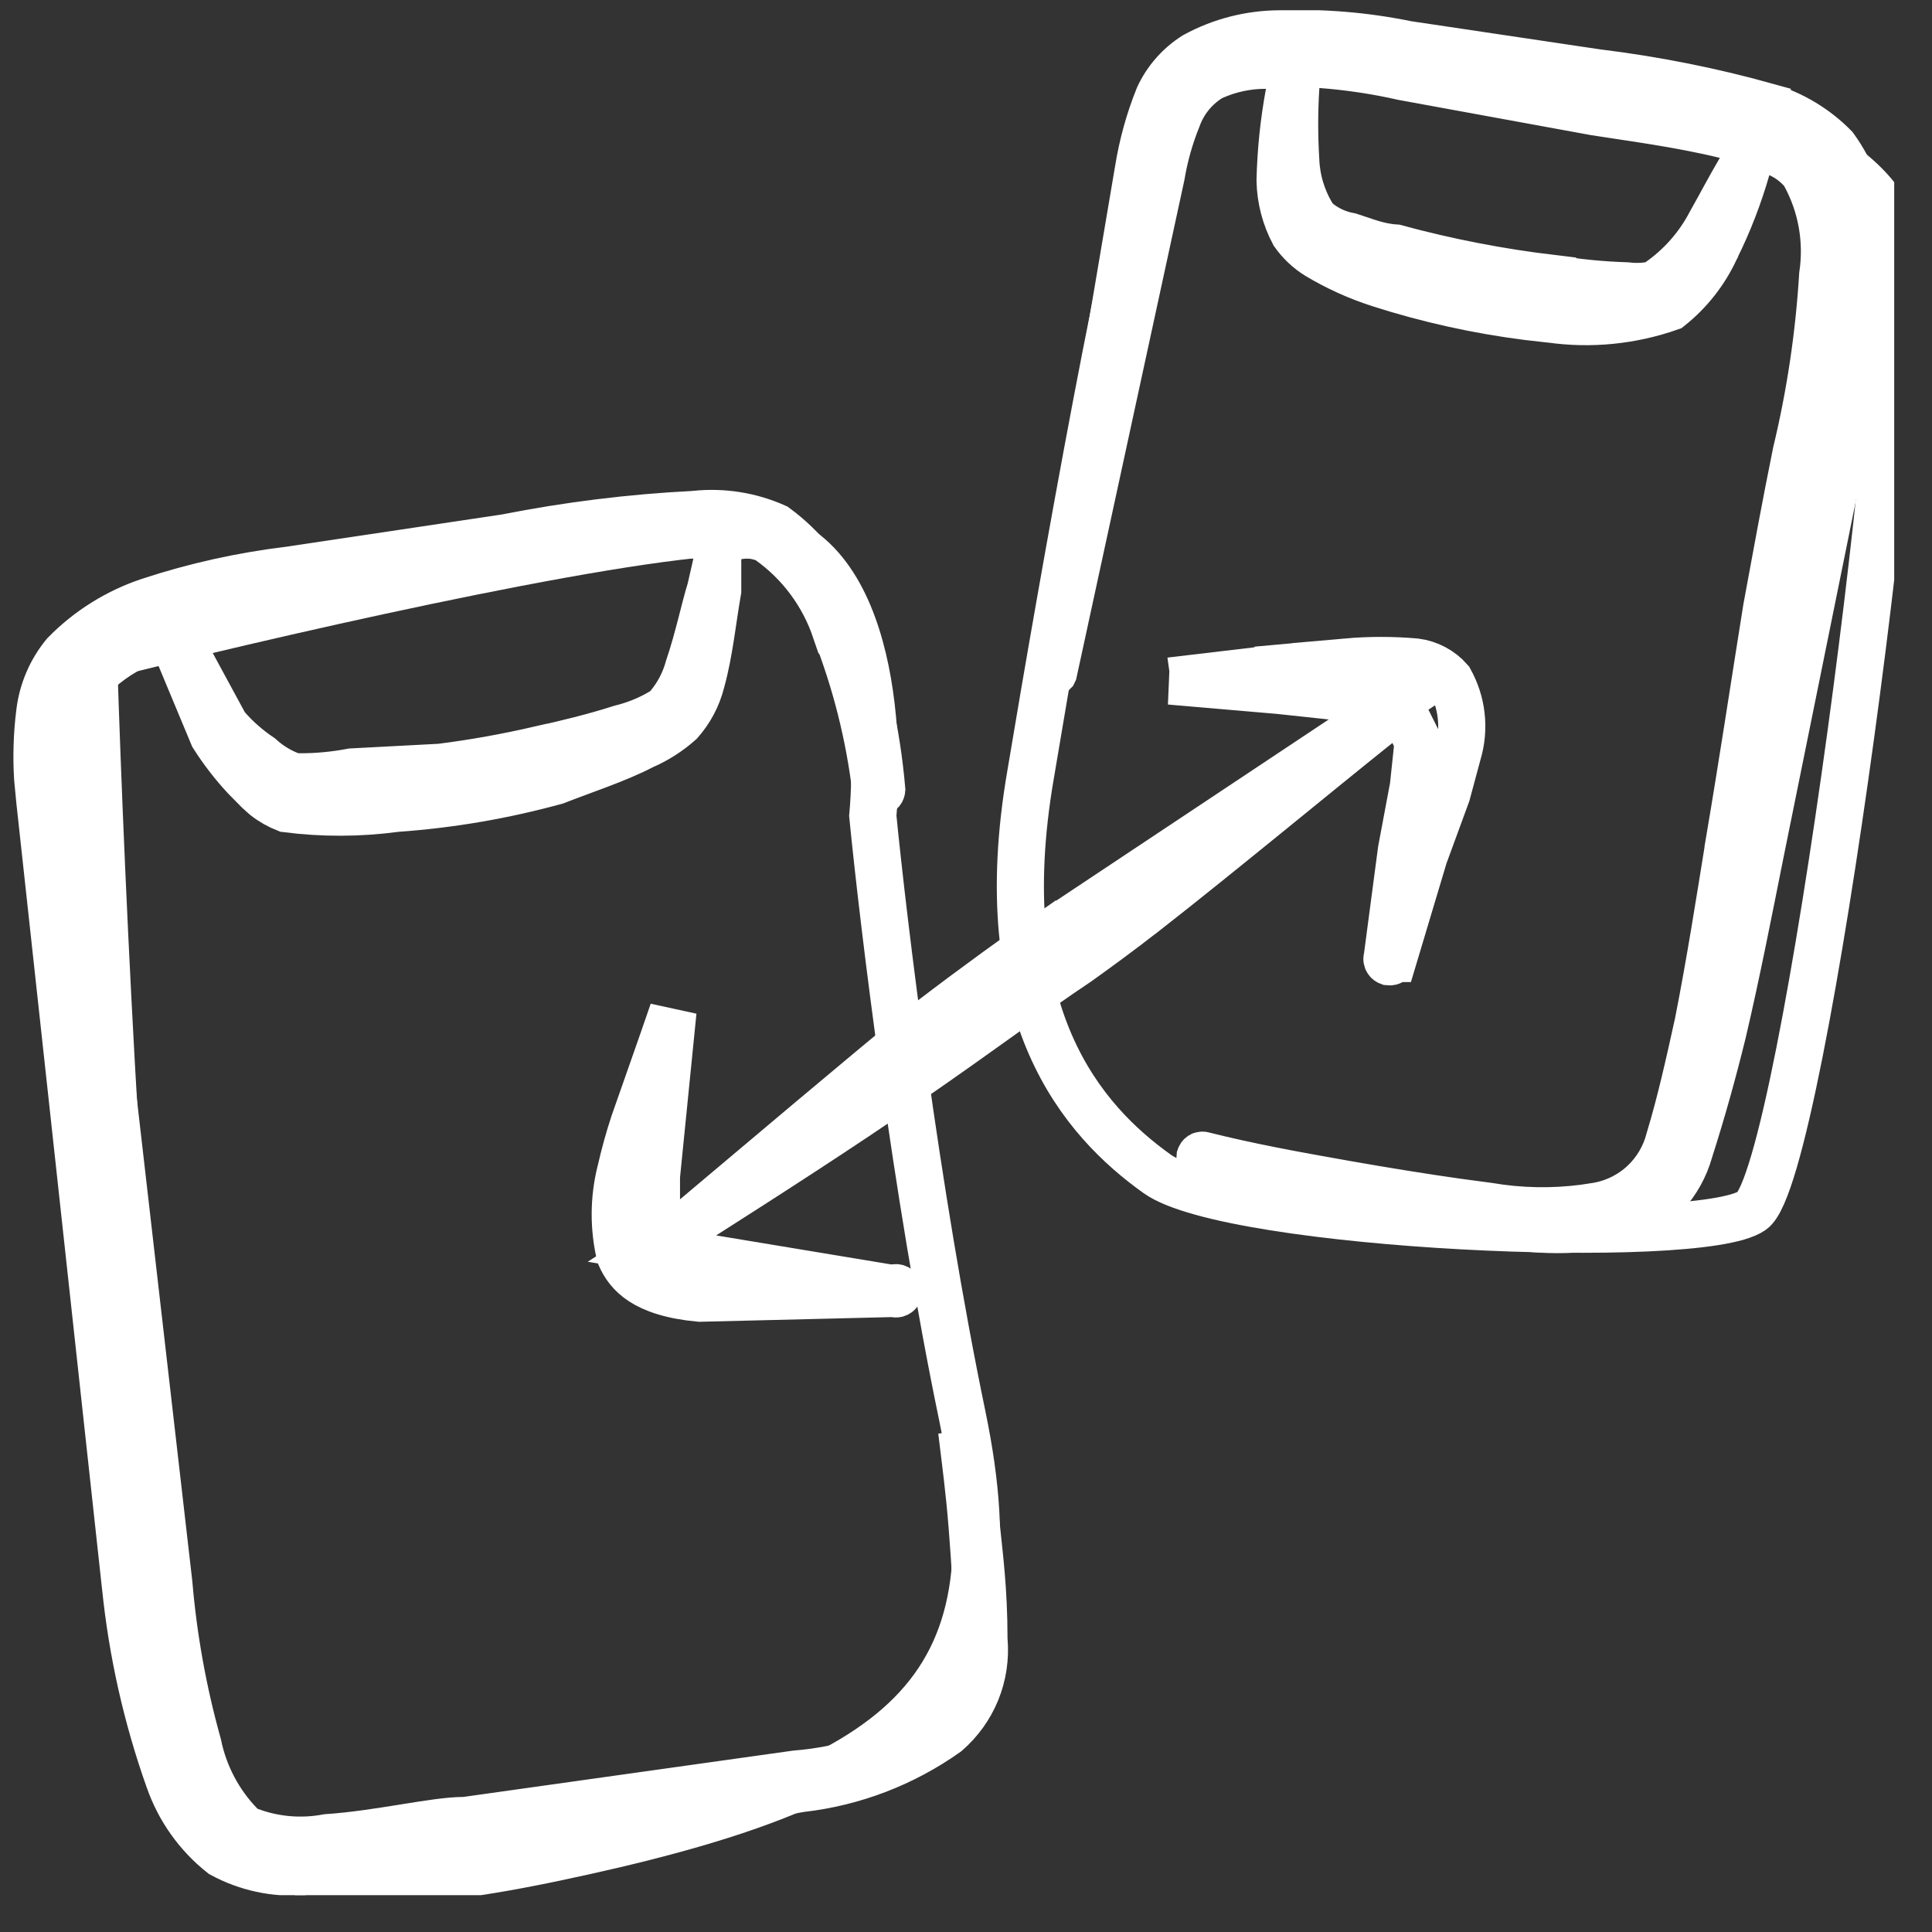 <svg width="41" height="41" viewBox="0 0 41 41" fill="none" xmlns="http://www.w3.org/2000/svg">
<rect x="0" y="0" width="41" height="41" fill="#333333" stroke="none"/>
<g clip-path="url(#clip0_213_75)">
<path d="M15.617 11.279C18.388 11.19 18.708 15.264 18.522 17.313C18.746 19.585 19.438 25.313 20.422 30.05C21.651 35.972 19.192 37.871 11.707 39.436C4.22 41 4.22 38.654 3.327 33.514C2.612 29.402 2.135 18.765 1.986 13.961C5.375 13.104 12.846 11.369 15.617 11.279Z" stroke="white"/>
<path d="M24.556 2.899C24.019 4.061 22.544 12.397 21.874 16.419C20.981 21.559 22.991 23.793 24.556 24.911C26.12 26.028 36.064 26.475 37.181 25.693C38.299 24.911 40.645 6.475 40.198 4.911C39.751 3.346 36.958 1.894 31.595 1.335C26.232 0.777 25.226 1.447 24.556 2.899Z" stroke="white"/>
<path d="M13.934 24.935L13.931 24.959V26.432L13.83 26.497L13.931 26.514V26.524L13.941 26.516L15.117 26.711L18.834 27.327L18.916 27.341L19 27.327C19.01 27.326 19.02 27.326 19.029 27.328C19.038 27.331 19.048 27.335 19.055 27.342C19.062 27.348 19.068 27.356 19.072 27.364C19.076 27.373 19.079 27.383 19.079 27.393C19.079 27.402 19.076 27.412 19.072 27.421C19.068 27.429 19.062 27.437 19.055 27.443C19.048 27.45 19.038 27.454 19.029 27.457C19.02 27.459 19.01 27.46 19 27.458L18.952 27.45L18.903 27.451L14.849 27.55C14.243 27.494 13.862 27.355 13.618 27.195C13.387 27.044 13.25 26.856 13.158 26.64C13.02 26.058 13.022 25.451 13.166 24.871L13.169 24.861C13.249 24.511 13.344 24.162 13.454 23.832C13.699 23.127 13.999 22.291 14.282 21.462L13.934 24.935ZM28.576 14.048C29.063 14.005 29.554 14.006 30.041 14.048C30.323 14.085 30.58 14.223 30.766 14.435C30.893 14.665 30.977 14.916 31.007 15.177C31.04 15.45 31.015 15.727 30.936 15.99L30.932 16.004L30.704 16.85L30.229 18.145L30.224 18.159L30.219 18.174L29.57 20.341H29.569L29.566 20.352C29.56 20.373 29.547 20.39 29.529 20.401C29.513 20.411 29.494 20.414 29.476 20.412C29.462 20.407 29.45 20.398 29.442 20.385C29.433 20.37 29.43 20.352 29.434 20.335L29.441 20.31L29.444 20.283L29.74 18.043L29.99 16.71L29.994 16.69L29.996 16.67L30.079 15.887L30.094 15.741L29.996 15.544L29.719 14.99L29.236 15.377C27.889 16.454 25.874 18.124 24.34 19.324H24.339C23.739 19.794 23.219 20.169 22.871 20.418C21.878 21.08 20.796 21.896 19.331 22.905C17.84 23.933 16.262 24.946 14.929 25.796L14.386 26.141L14.753 25.834C16.221 24.6 18.08 23.022 19.742 21.659C20.712 20.919 21.601 20.277 22.358 19.75L22.359 19.751L28.475 15.684L29.629 14.916L28.252 14.771L27.151 14.653L27.141 14.652L24.828 14.453H24.829C24.827 14.453 24.826 14.451 24.825 14.451H24.844L24.873 14.447L27.123 14.181L27.123 14.18L28.577 14.049L28.576 14.048Z" stroke="white"/>
<path d="M14.752 10.915C15.335 10.853 15.924 10.946 16.459 11.185C17.047 11.617 17.509 12.196 17.794 12.864L17.908 13.162L17.913 13.174C18.338 14.328 18.606 15.533 18.712 16.757C18.711 16.77 18.706 16.783 18.698 16.793C18.687 16.805 18.672 16.812 18.656 16.814C18.64 16.816 18.623 16.812 18.61 16.803C18.599 16.796 18.592 16.784 18.587 16.772C18.447 15.606 18.159 14.462 17.73 13.369H17.729C17.47 12.606 16.978 11.944 16.321 11.477L16.26 11.434L16.191 11.411L16.052 11.374C15.912 11.348 15.766 11.349 15.626 11.379L15.319 11.445L15.34 11.351H14.218L14.188 11.355C13.058 11.492 11.937 11.688 10.828 11.942L6.798 12.655V12.601L6.236 12.671C5.555 12.757 4.881 12.891 4.218 13.069L3.607 13.233L3.909 13.79L4.758 15.356L4.786 15.407L4.824 15.449C5.031 15.684 5.268 15.89 5.528 16.065C5.711 16.231 5.922 16.363 6.153 16.452L6.237 16.484L6.327 16.485C6.709 16.489 7.091 16.453 7.467 16.382L9.325 16.284L9.343 16.283L9.361 16.281C10.064 16.192 10.763 16.066 11.454 15.906L11.455 15.907C11.994 15.789 12.629 15.634 13.168 15.46L13.168 15.46C13.48 15.383 13.779 15.263 14.055 15.097L14.127 15.054L14.18 14.991C14.383 14.751 14.53 14.469 14.613 14.166C14.715 13.865 14.8 13.552 14.873 13.27C14.951 12.97 15.013 12.717 15.076 12.515L15.082 12.497L15.085 12.478L15.203 11.961L15.231 11.835V12.534C15.124 13.139 15.054 13.86 14.883 14.465L14.88 14.477C14.8 14.792 14.645 15.083 14.429 15.327C14.197 15.533 13.934 15.702 13.649 15.826L13.633 15.832L13.62 15.84C13.075 16.121 12.384 16.344 11.795 16.575C10.695 16.878 9.568 17.072 8.429 17.153L8.414 17.154L8.397 17.156C7.626 17.26 6.846 17.262 6.075 17.163C5.913 17.099 5.761 17.014 5.625 16.906L5.484 16.78L5.476 16.772L5.206 16.498C4.952 16.225 4.724 15.93 4.524 15.615L3.792 13.859L3.607 13.413L3.155 13.584C2.7 13.755 2.288 14.021 1.945 14.365L1.912 14.397L1.885 14.435C1.65 14.778 1.532 15.188 1.548 15.604C1.552 16.056 1.593 16.506 1.669 16.952L3.584 33.608C3.682 34.762 3.888 35.904 4.2 37.019C4.332 37.665 4.646 38.261 5.107 38.734L5.184 38.813L5.288 38.852C5.815 39.052 6.388 39.102 6.942 38.998C7.495 38.961 8.075 38.868 8.58 38.787C9.114 38.701 9.539 38.634 9.832 38.634H9.867L9.901 38.629L16.884 37.648C17.939 37.564 18.959 37.232 19.86 36.677L19.892 36.657L19.921 36.632C20.191 36.403 20.405 36.115 20.545 35.791C20.668 35.506 20.732 35.2 20.734 34.891L20.731 34.758C20.73 33.758 20.696 33.229 20.629 32.378C20.572 31.651 20.491 31.052 20.408 30.364C20.456 30.684 20.508 30.997 20.557 31.289C20.626 31.7 20.686 32.063 20.717 32.369C20.785 33.03 20.881 33.75 20.881 34.768V34.79L20.883 34.811C20.915 35.181 20.859 35.554 20.718 35.898C20.58 36.234 20.364 36.533 20.09 36.772C19.179 37.419 18.118 37.827 17.007 37.955L16.993 37.956L16.977 37.959L9.96 39.209L9.951 39.21C8.786 39.441 7.61 39.611 6.427 39.719C5.831 39.764 5.235 39.634 4.709 39.349C4.193 38.94 3.804 38.393 3.587 37.771L3.585 37.767C3.115 36.442 2.805 35.066 2.663 33.667L2.662 33.664L0.845 16.998L0.844 16.988L0.799 16.52C0.77 16.052 0.785 15.581 0.844 15.115V15.113C0.9 14.661 1.083 14.234 1.373 13.882C1.874 13.37 2.491 12.984 3.171 12.758C4.137 12.44 5.132 12.22 6.141 12.098L6.156 12.096L10.722 11.413L10.734 11.411L10.745 11.409C12.057 11.15 13.387 10.985 14.723 10.918L14.738 10.916L14.752 10.915Z" stroke="white"/>
<path d="M27.166 0.718C28.066 0.685 28.966 0.76 29.847 0.94L29.861 0.943L29.875 0.945L33.908 1.546L33.92 1.547C35.131 1.696 36.329 1.935 37.504 2.263V2.264C38.045 2.426 38.535 2.722 38.93 3.124C39.314 3.655 39.542 4.28 39.589 4.93L39.598 5.214C39.586 6.782 39.395 8.343 39.029 9.867L39.025 9.885L37.358 18.102V18.102C37.107 19.356 36.859 20.631 36.561 21.904C36.347 22.775 36.117 23.595 35.855 24.415L35.853 24.423L35.85 24.432C35.754 24.771 35.58 25.083 35.343 25.344C35.114 25.596 34.831 25.792 34.515 25.921C33.546 26.153 32.535 26.152 31.567 25.915L31.551 25.911L31.535 25.908L29.864 25.611C29.242 25.497 28.571 25.369 27.901 25.229H27.9C27.135 25.042 26.252 24.849 25.52 24.638L25.51 24.635L25.5 24.632L25.481 24.623C25.476 24.619 25.472 24.614 25.468 24.608C25.465 24.603 25.462 24.596 25.461 24.59C25.461 24.583 25.461 24.576 25.462 24.569L25.465 24.561L25.467 24.552C25.469 24.545 25.472 24.54 25.476 24.534C25.48 24.529 25.485 24.524 25.491 24.52C25.496 24.517 25.503 24.515 25.509 24.515C25.516 24.514 25.523 24.514 25.53 24.516L25.544 24.52C26.495 24.758 27.411 24.927 28.544 25.127C29.398 25.278 30.217 25.409 30.922 25.509L31.587 25.598C32.256 25.712 32.938 25.725 33.61 25.638L33.901 25.594C34.269 25.529 34.611 25.358 34.883 25.102C35.148 24.852 35.336 24.532 35.426 24.18C35.666 23.391 35.854 22.537 36.037 21.708L36.039 21.698C36.291 20.421 36.493 19.126 36.692 17.898L36.691 17.896C36.99 16.133 37.225 14.562 37.49 12.908C37.689 11.829 37.887 10.74 38.118 9.602C38.415 8.366 38.603 7.106 38.68 5.838C38.789 5.107 38.658 4.361 38.304 3.712L38.278 3.663L38.241 3.621C38.106 3.467 37.939 3.344 37.752 3.261L37.261 3.042L37.271 3.026L36.618 2.865C35.644 2.626 34.56 2.488 33.849 2.375L29.777 1.63C29.204 1.5 28.621 1.413 28.036 1.369L27.532 1.331L27.5 1.836C27.466 2.358 27.466 2.881 27.498 3.403V3.404C27.515 3.82 27.638 4.224 27.855 4.579L27.899 4.65L27.963 4.703C28.161 4.866 28.398 4.971 28.649 5.016C28.766 5.053 28.972 5.127 29.11 5.168C29.257 5.212 29.431 5.252 29.615 5.263C30.709 5.56 31.823 5.776 32.949 5.91V5.911C33.467 5.998 33.992 6.049 34.517 6.066C34.672 6.085 34.829 6.084 34.984 6.062L35.102 6.047L35.2 5.979C35.662 5.657 36.04 5.229 36.3 4.73C36.53 4.323 36.712 3.971 36.928 3.605L37.182 3.176L37.067 3.58C36.901 4.159 36.684 4.723 36.416 5.263L36.414 5.27L36.41 5.277C36.188 5.763 35.855 6.189 35.438 6.521C34.625 6.806 33.756 6.894 32.902 6.772L32.891 6.771L32.881 6.771L32.423 6.719C31.358 6.584 30.307 6.352 29.284 6.024C28.821 5.876 28.376 5.675 27.959 5.425C27.761 5.303 27.591 5.141 27.456 4.951C27.274 4.607 27.173 4.224 27.165 3.834C27.179 3.21 27.244 2.588 27.357 1.975L27.465 1.387L26.867 1.385C26.473 1.383 26.084 1.466 25.725 1.629L25.692 1.644L25.663 1.663C25.348 1.864 25.11 2.163 24.985 2.514C24.827 2.905 24.713 3.312 24.643 3.729L22.36 14.26L22.359 14.262L22.358 14.263H22.356L22.353 14.26V14.259L22.356 14.247L22.358 14.234L24.158 3.602L24.159 3.598C24.244 3.069 24.388 2.551 24.588 2.055C24.755 1.695 25.021 1.392 25.356 1.18C25.907 0.879 26.524 0.721 27.151 0.718H27.166Z" stroke="white"/>
</g>
<defs>
<clipPath id="clip0_213_75">
<rect width="40" height="40" fill="white" transform="translate(0.198 0.218)"/>
</clipPath>
</defs>
</svg>

